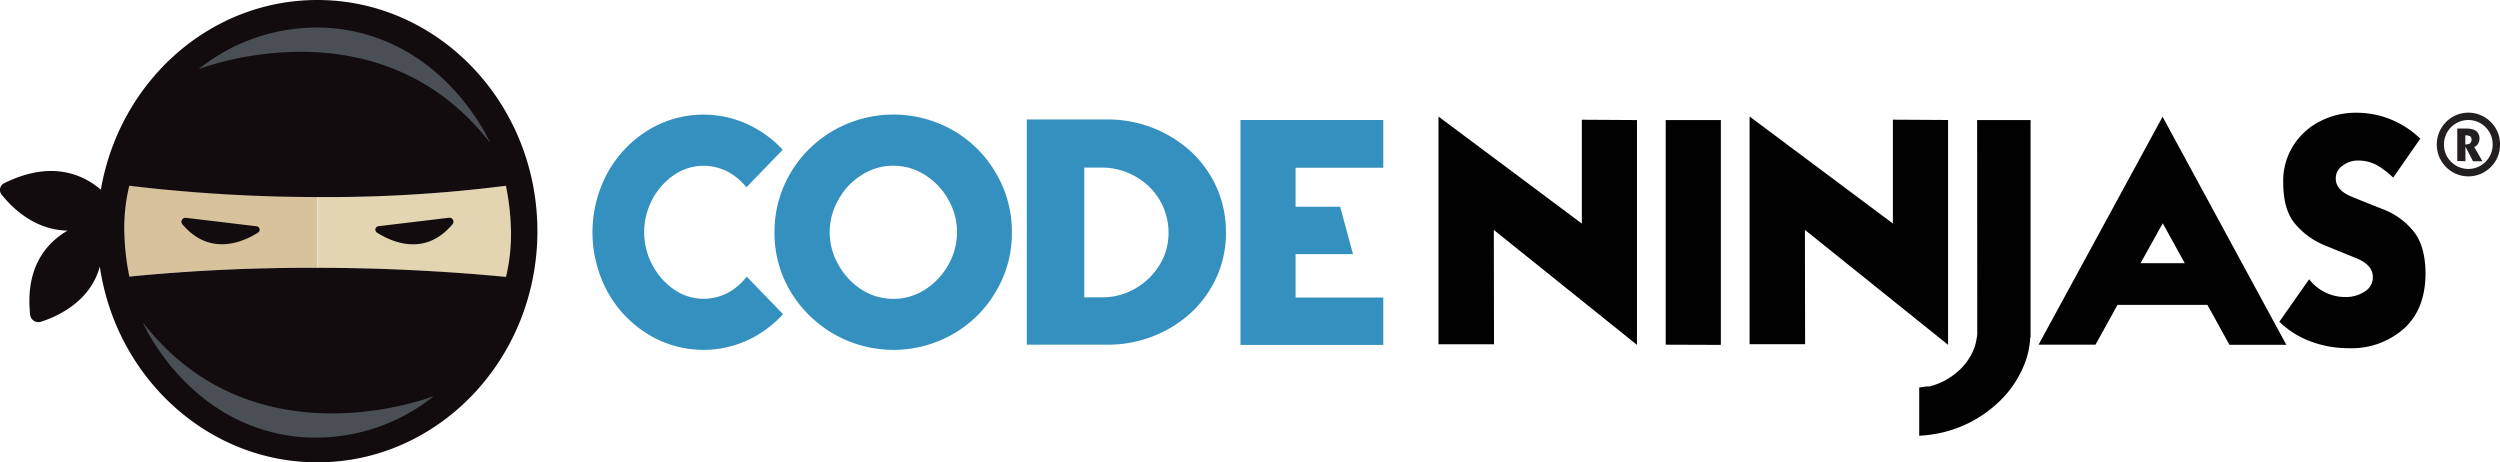 <?xml version="1.0" standalone="no"?>
<!DOCTYPE svg PUBLIC "-//W3C//DTD SVG 1.1//EN" "http://www.w3.org/Graphics/SVG/1.1/DTD/svg11.dtd">
<svg xmlns="http://www.w3.org/2000/svg" viewBox="0 0 385.42 71.28" width="385.42" height="71.28"><defs><style>.cls-1{fill:none;}.cls-2{fill:#3490bf;}.cls-3{fill:#010101;}.cls-4{fill:#231f20;}.cls-5{fill:#d7c29c;}.cls-6{fill:#e3d5b1;}.cls-7{fill:#130c0e;}.cls-8{fill:#4a4f55;}</style></defs><g id="Layer_2" data-name="Layer 2"><g id="Layer_1-2" data-name="Layer 1"><path class="cls-1" d="M177.24,28.83a10.48,10.48,0,0,0-3.3-2.18,10.29,10.29,0,0,0-4-.81h-2.76v20h2.76a10.15,10.15,0,0,0,4-.81,10.65,10.65,0,0,0,3.3-2.22,10.36,10.36,0,0,0,2.2-3.23,9.49,9.49,0,0,0,.75-3.76,9.86,9.86,0,0,0-2.93-7Z"/><path class="cls-1" d="M142.65,27a9,9,0,0,0-4.92-1.45A8.87,8.87,0,0,0,132.82,27a10.57,10.57,0,0,0-4.91,8.8,10,10,0,0,0,1.34,5,10.64,10.64,0,0,0,3.57,3.84,9.06,9.06,0,0,0,9.8,0,10.81,10.81,0,0,0,3.6-3.84,10.2,10.2,0,0,0,1.32-5,10.1,10.1,0,0,0-1.32-5A10.53,10.53,0,0,0,142.65,27Z"/><path class="cls-2" d="M113.05,44.63a8,8,0,0,1-9.14,0,10.51,10.51,0,0,1-3.35-3.82,10.66,10.66,0,0,1-1.25-5,10.91,10.91,0,0,1,1.22-5A10.49,10.49,0,0,1,103.88,27a8.05,8.05,0,0,1,9.19,0,9.54,9.54,0,0,1,2,1.88l5.6-5.79a17,17,0,0,0-3.67-3,16.33,16.33,0,0,0-17.11,0,17.77,17.77,0,0,0-6.25,6.6,19.25,19.25,0,0,0,0,18.25,17.64,17.64,0,0,0,6.25,6.58,16.33,16.33,0,0,0,17.11,0,17.94,17.94,0,0,0,3.72-3.08l-5.6-5.79A9.72,9.72,0,0,1,113.05,44.63Z"/><path class="cls-2" d="M146.9,20.08a18.56,18.56,0,0,0-18.33,0,18.26,18.26,0,0,0-6.7,6.59,17.82,17.82,0,0,0-2.47,9.15,17.57,17.57,0,0,0,2.47,9.11,18.49,18.49,0,0,0,25,6.6,17.83,17.83,0,0,0,6.67-6.6A17.48,17.48,0,0,0,156,35.82a17.72,17.72,0,0,0-2.47-9.15A18,18,0,0,0,146.9,20.08Zm-.68,20.72a10.81,10.81,0,0,1-3.6,3.84,9.06,9.06,0,0,1-9.8,0,10.64,10.64,0,0,1-3.57-3.84,10,10,0,0,1,0-10A10.2,10.2,0,0,1,132.82,27a8.87,8.87,0,0,1,4.91-1.45A9,9,0,0,1,142.65,27a10.53,10.53,0,0,1,3.57,3.81,10.1,10.1,0,0,1,1.32,5A10.2,10.2,0,0,1,146.22,40.8Z"/><path class="cls-2" d="M183.67,23.42a19,19,0,0,0-13-5H158.3V53.14h12.39a19,19,0,0,0,7.11-1.32,18.43,18.43,0,0,0,5.87-3.66,17,17,0,0,0,3.94-5.55A16.45,16.45,0,0,0,189,35.82,16.83,16.83,0,0,0,187.61,29,17.12,17.12,0,0,0,183.67,23.42Zm-4.25,16.16a10.36,10.36,0,0,1-2.2,3.23,10.65,10.65,0,0,1-3.3,2.22,10.15,10.15,0,0,1-4,.81h-2.76v-20h2.76a10.29,10.29,0,0,1,4,.81,10.48,10.48,0,0,1,3.3,2.18,9.86,9.86,0,0,1,2.93,7A9.49,9.49,0,0,1,179.42,39.58Z"/><polygon class="cls-2" points="191.24 53.18 213.26 53.18 213.26 45.87 199.74 45.87 199.74 39.18 208.59 39.18 206.61 31.87 199.74 31.87 199.74 25.86 213.26 25.86 213.26 18.5 191.24 18.5 191.24 53.18"/><polygon class="cls-3" points="243.87 34.47 221.77 17.97 221.77 53.07 230.33 53.07 230.3 35.45 252.37 53.17 252.37 18.51 243.87 18.46 243.87 34.47"/><polygon class="cls-3" points="256.8 53.14 265.3 53.17 265.3 18.51 256.8 18.51 256.8 53.14"/><polygon class="cls-3" points="300.33 53.16 300.33 18.5 291.82 18.45 291.82 34.46 269.73 17.96 269.73 53.06 278.29 53.06 278.26 35.44 300.33 53.16"/><path class="cls-3" d="M304.83,51.58h0a14.2,14.2,0,0,1-.32,1.66,9,9,0,0,1-2.64,4,10.46,10.46,0,0,1-4.42,2.34l-.08,0h-.1l-.31,0-1.08.17v7.43a21.1,21.1,0,0,0,3.64-.52,18.79,18.79,0,0,0,8.17-4.27,16.21,16.21,0,0,0,4.79-7.31A13.54,13.54,0,0,0,313,52h.05V18.51h-8.24Z"/><path class="cls-3" d="M314.28,53.14h8.78L326.45,47h13.86l3.4,6.16h8.77L333.4,18ZM330,40.58l3.43-6.16,3.39,6.16Z"/><path class="cls-3" d="M372,35.55a11.26,11.26,0,0,0-4.5-3.25c-1.71-.66-3.38-1.33-5-2s-2.4-1.62-2.4-2.79a2.32,2.32,0,0,1,1.1-2,3.74,3.74,0,0,1,2.25-.76,6.13,6.13,0,0,1,2.84.63,12.59,12.59,0,0,1,2.66,2l4.18-6a14.34,14.34,0,0,0-4.62-3,14.06,14.06,0,0,0-5.28-1,12,12,0,0,0-5.45,1.27,10.43,10.43,0,0,0-4.18,3.72A10.17,10.17,0,0,0,352,28.12q0,4.27,1.86,6.42a11.57,11.57,0,0,0,4.47,3.25l1.3.54,1.27.52,2.49,1c1.61.7,2.42,1.64,2.42,2.83a2.52,2.52,0,0,1-1.3,2.3,5.2,5.2,0,0,1-2.76.81A7,7,0,0,1,356,43.05l-4.6,6.55a13.87,13.87,0,0,0,4.94,3.08,16.67,16.67,0,0,0,5.77,1,12.18,12.18,0,0,0,8.48-3q3.34-3,3.35-8.55Q373.9,37.8,372,35.55Z"/><path class="cls-4" d="M385.42,22.28A4.78,4.78,0,0,1,384,25.75a4.85,4.85,0,0,1-6.9,0,4.93,4.93,0,0,1,0-6.94,4.85,4.85,0,0,1,6.9,0A4.75,4.75,0,0,1,385.42,22.28Zm-7.53-2.68a3.68,3.68,0,0,0-1.1,2.68,3.64,3.64,0,0,0,1.1,2.67,3.75,3.75,0,0,0,6.4-2.67,3.75,3.75,0,0,0-6.4-2.68Zm.94,5.22v-5h1.42a3.32,3.32,0,0,1,1.05.15,1.39,1.39,0,0,1,.71.51,1.55,1.55,0,0,1,.25.9,1.52,1.52,0,0,1-.22.77,1.17,1.17,0,0,1-.59.51l1.26,2.2h-1.45l-1.17-2.26h0v2.25Zm1.24-2.55a1.56,1.56,0,0,0,.52-.07.55.55,0,0,0,.32-.24.7.7,0,0,0,.12-.42.56.56,0,0,0-.24-.54,1.5,1.5,0,0,0-.72-.14Z"/><path class="cls-1" d="M48.93,30.33v11h0v-11Z"/><path class="cls-1" d="M78,42.69h0Z"/><path class="cls-5" d="M19.86,28.59a27.74,27.74,0,0,0-.77,7.05h0a39.1,39.1,0,0,0,.78,7,282,282,0,0,1,29.06-1.35v-11A248.12,248.12,0,0,1,19.86,28.59Z"/><path class="cls-6" d="M78.81,35.64h0a39.1,39.1,0,0,0-.78-7A218.34,218.34,0,0,1,49,30.33v11c8.63,0,18.59.35,29,1.4h.09A28.24,28.24,0,0,0,78.81,35.64Z"/><path class="cls-7" d="M48.93,0C32.27,0,18.42,12.61,15.55,29.24c-2.83-2.41-7.71-4.55-14.9-1A1.15,1.15,0,0,0,.25,30c1.49,1.88,5,5.48,10.17,5.55-3.17,1.84-6.57,5.56-5.77,13a1.28,1.28,0,0,0,1.67,1.05c2.53-.81,7.59-3.08,9.07-8.5C17.89,58.19,32,71.28,48.93,71.28c18.73,0,33.92-16,33.92-35.64S67.66,0,48.93,0ZM78,42.69c-10.42-1-20.38-1.4-29-1.4h0a282,282,0,0,0-29.06,1.35,39.1,39.1,0,0,1-.78-7h0a27.74,27.74,0,0,1,.77-7,248.12,248.12,0,0,0,29.07,1.74h0A218.34,218.34,0,0,0,78,28.64a39.1,39.1,0,0,1,.78,7h0a28.24,28.24,0,0,1-.76,7H78Z"/><path class="cls-8" d="M22,49.68s6.8,15.77,23.75,17.64A29.09,29.09,0,0,0,66.9,61.05S39.25,72,22,49.68Z"/><path class="cls-8" d="M75.55,22S68.75,6.27,51.8,4.4a29.09,29.09,0,0,0-21.19,6.27S58.26-.26,75.55,22Z"/><path class="cls-7" d="M39.51,34.88l-10.85-1.3a.61.61,0,0,0-.54,1c4.22,5,9.37,2.73,11.62,1.3a.53.53,0,0,0-.23-1Z"/><path class="cls-7" d="M58.13,35.87c2.26,1.43,7.41,3.75,11.63-1.3a.61.61,0,0,0-.55-1l-10.84,1.3a.54.54,0,0,0-.24,1Z"/></g></g></svg>